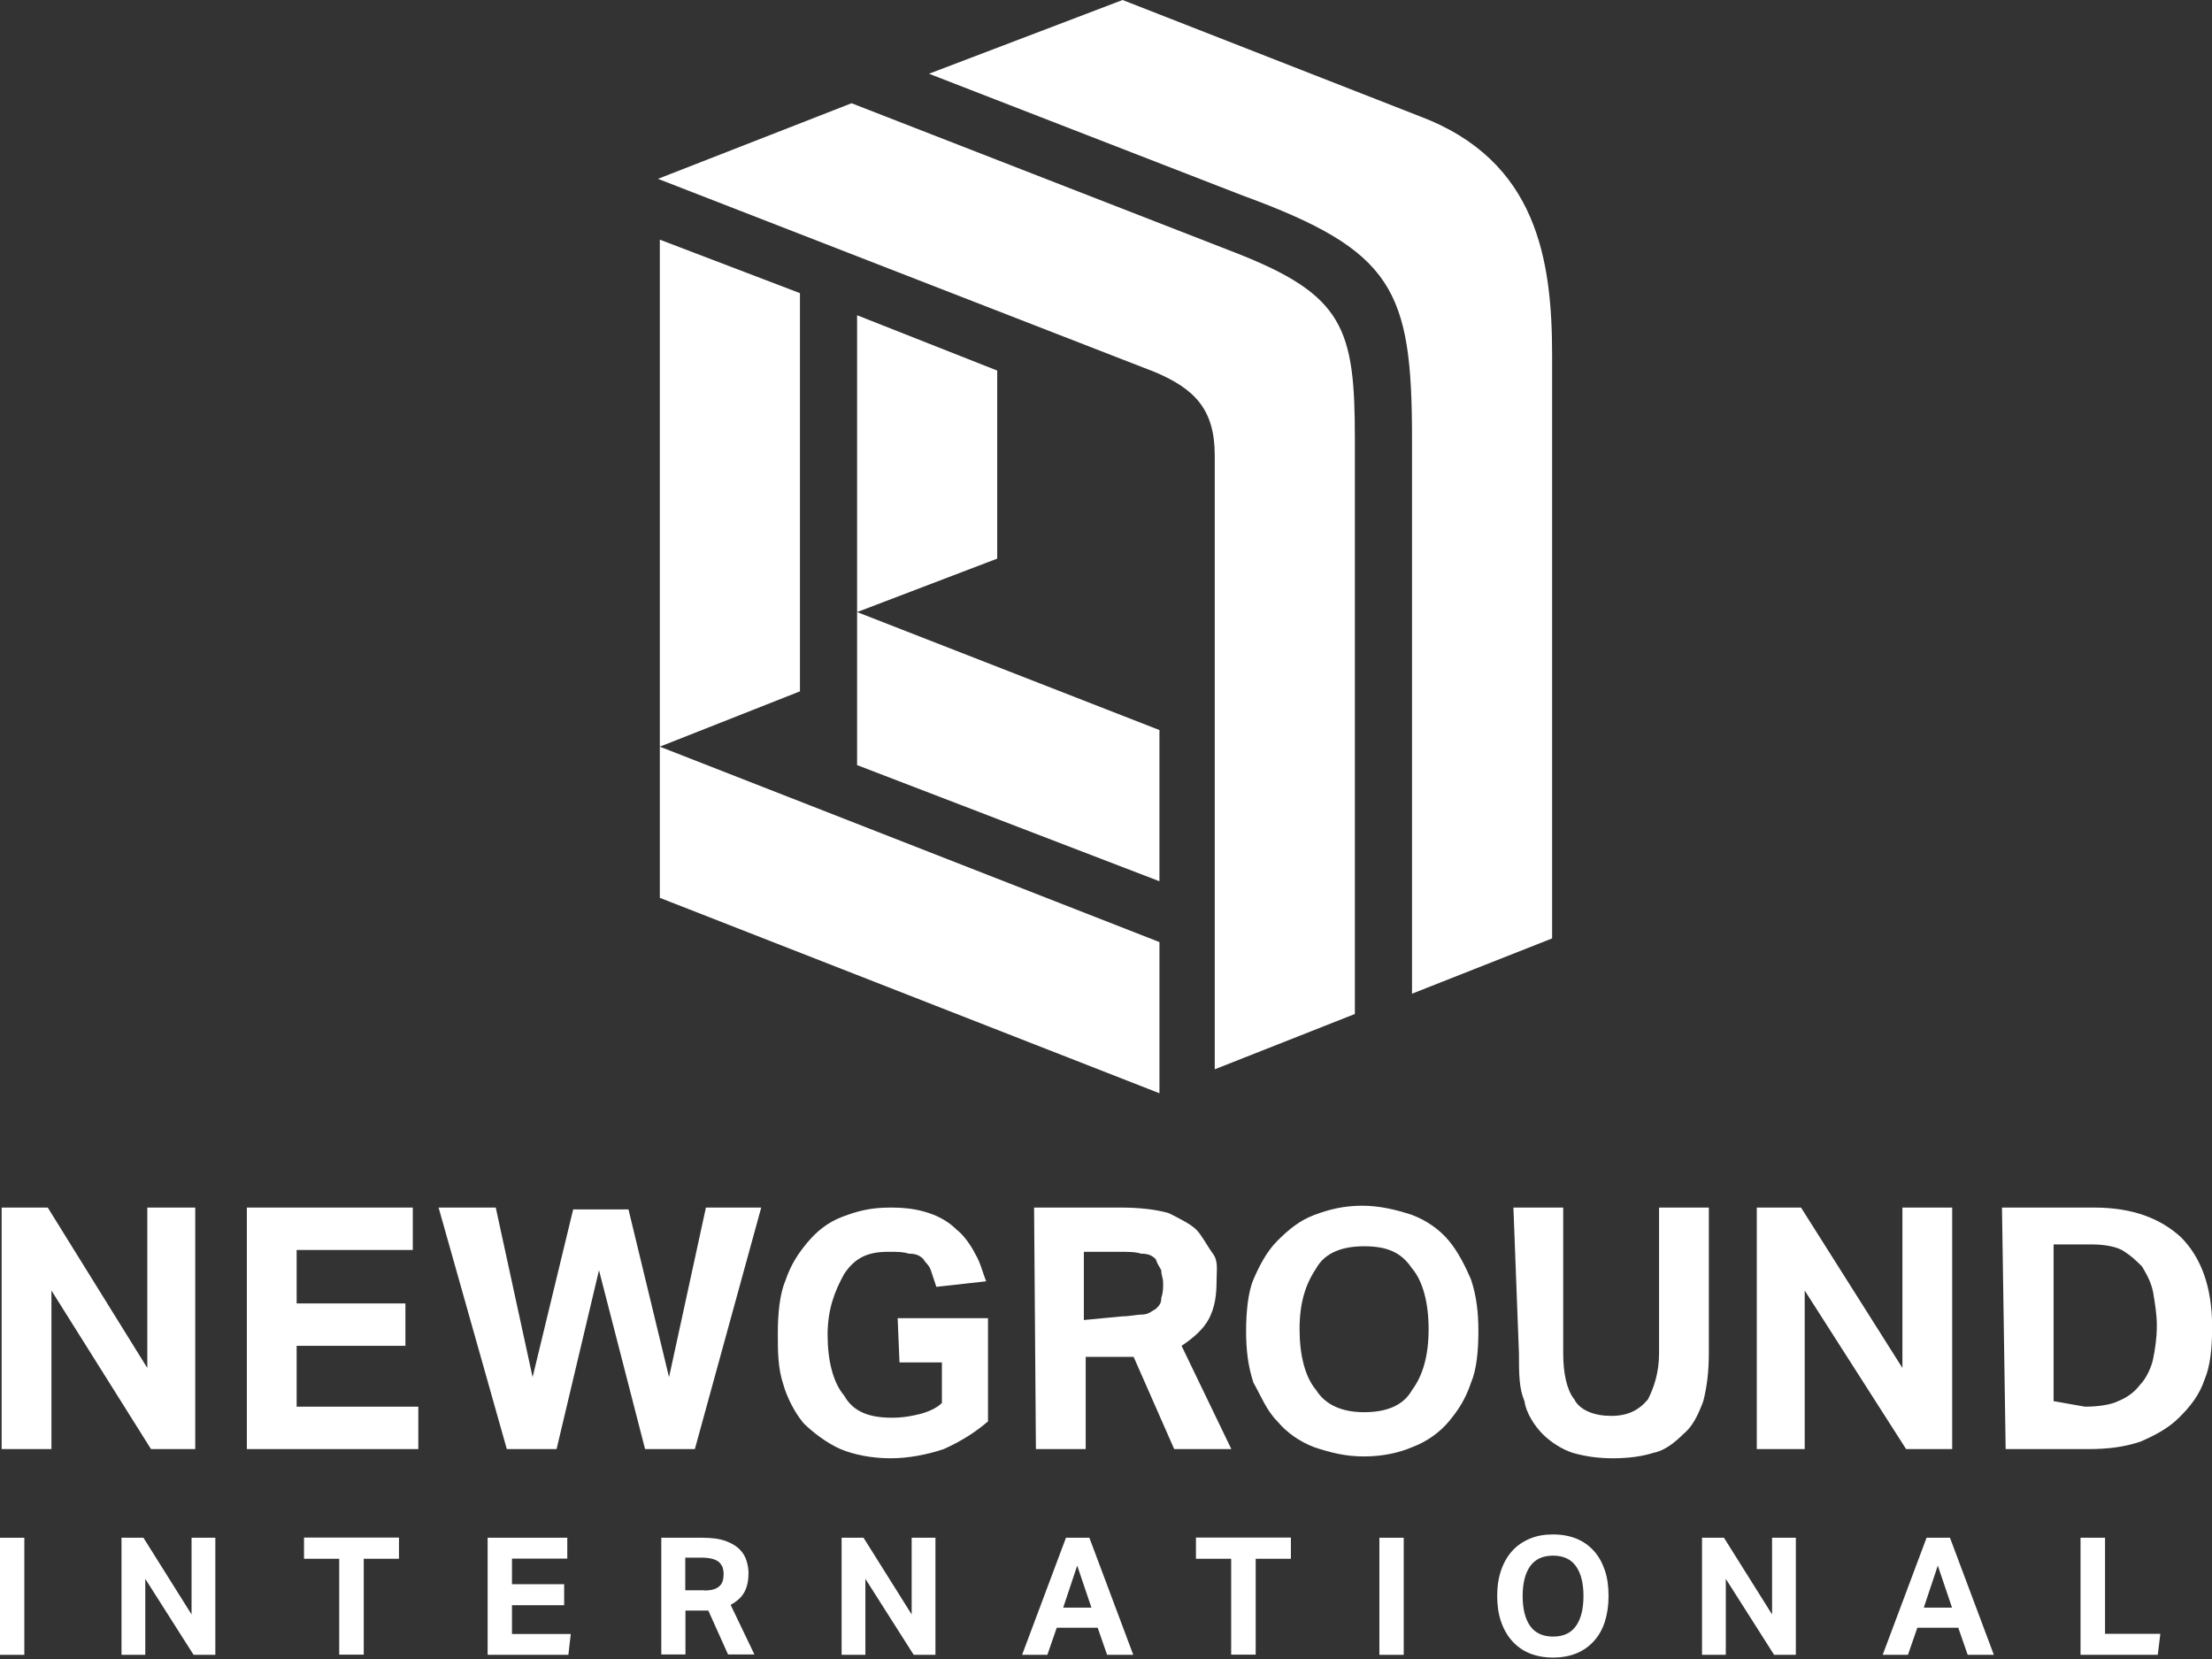 <svg xmlns="http://www.w3.org/2000/svg" width="152" height="114" viewBox="0 0 152 114" fill="none">
  <rect x="0" y="0" width="152" height="114" fill="#333333" stroke="none"/>
  <path d="M84.866 17.356L58.516 7.094L45.214 12.289L79.419 25.59C82.079 26.731 83.473 28.124 83.473 31.291V73.478L93.101 69.677V30.151C93.101 22.55 92.341 20.27 84.866 17.356Z" fill="white"/>
  <path d="M97.535 7.981L77.139 0L63.837 5.067L85.373 13.429C95.761 17.229 97.028 19.89 97.028 30.151V68.283L106.656 64.483V24.45C106.656 17.863 105.643 11.022 97.535 7.981Z" fill="white"/>
  <path d="M58.896 21.663V42.06L68.524 38.386V25.464L58.896 21.663Z" fill="white"/>
  <path d="M45.341 51.307L54.969 47.507V20.143L45.341 16.469V51.307Z" fill="white"/>
  <path d="M79.672 60.556V50.167L58.896 42.06V52.575L79.672 60.556Z" fill="white"/>
  <path d="M45.341 61.696L79.673 75.124V64.736L45.341 51.308V61.696Z" fill="white"/>
  <path d="M0.114 82.979H3.281L10.122 94.001V82.979H13.416V99.575H10.376L3.535 88.68V99.575H0.114V82.979Z" fill="white"/>
  <path d="M16.963 82.979H28.365V85.893H20.384V89.567H27.858V92.48H20.384V96.661H28.745V99.575H16.963V82.979Z" fill="white"/>
  <path d="M30.138 82.979H34.066L36.599 94.634L39.386 83.106H43.187L45.974 94.634L48.508 82.979H52.308L47.748 99.575H44.327L41.16 87.286L38.246 99.575H34.826L30.138 82.979Z" fill="white"/>
  <path d="M61.683 90.58H67.891V97.674C67.004 98.435 65.99 99.068 64.85 99.575C63.71 99.955 62.443 100.208 61.176 100.208C59.909 100.208 58.643 99.955 57.756 99.575C56.869 99.195 55.855 98.435 55.222 97.801C54.589 97.041 54.082 96.028 53.828 95.141C53.449 94.001 53.449 92.861 53.449 91.594C53.449 90.327 53.575 88.933 53.955 88.046C54.335 86.906 54.842 86.146 55.475 85.386C56.109 84.626 56.869 83.993 57.883 83.612C58.896 83.232 59.783 82.979 61.176 82.979C62.316 82.979 63.077 83.106 63.837 83.359C64.597 83.612 65.23 83.993 65.737 84.499C66.244 84.879 66.751 85.639 67.004 86.146C67.384 86.78 67.511 87.413 67.764 88.046L64.343 88.427C64.217 88.046 64.09 87.666 63.963 87.286C63.837 86.906 63.583 86.78 63.457 86.526C63.203 86.273 62.95 86.146 62.443 86.146C62.063 86.019 61.683 86.019 61.05 86.019C59.656 86.019 58.769 86.4 58.009 87.54C57.376 88.68 56.869 89.947 56.869 91.72C56.869 93.494 57.249 95.014 58.009 95.901C58.643 97.041 59.783 97.421 61.303 97.421C62.063 97.421 62.697 97.294 63.203 97.168C63.71 97.041 64.343 96.788 64.724 96.408V93.621H61.81L61.683 90.58Z" fill="white"/>
  <path d="M71.058 82.979H77.012C78.279 82.979 79.419 83.106 80.306 83.359C81.066 83.739 81.826 84.119 82.206 84.499C82.586 84.879 82.966 85.639 83.346 86.146C83.726 86.653 83.6 87.286 83.6 87.92C83.6 89.06 83.473 89.82 83.093 90.58C82.713 91.34 81.953 91.974 81.193 92.48L84.613 99.575H80.686L77.899 93.24H74.605V99.575H71.184L71.058 82.979ZM77.139 90.453C77.645 90.453 78.152 90.327 78.532 90.327C78.912 90.327 79.166 90.073 79.419 89.947C79.672 89.693 79.799 89.567 79.799 89.187C79.926 88.806 79.926 88.553 79.926 88.173C79.926 87.793 79.799 87.666 79.799 87.286C79.672 87.033 79.546 86.906 79.419 86.526C79.166 86.273 78.912 86.146 78.406 86.146C78.026 86.019 77.519 86.019 76.885 86.019H74.478V90.707L77.139 90.453Z" fill="white"/>
  <path d="M93.735 100.081C92.468 100.081 91.454 99.828 90.314 99.448C89.301 99.068 88.414 98.434 87.78 97.674C87.02 96.914 86.64 95.901 86.133 95.014C85.753 93.874 85.627 92.734 85.627 91.467C85.627 90.2 85.753 88.806 86.133 87.919C86.513 87.033 87.02 86.019 87.78 85.259C88.54 84.499 89.301 83.865 90.314 83.486C91.328 83.105 92.341 82.852 93.608 82.852C94.748 82.852 95.888 83.105 97.028 83.486C98.042 83.865 98.929 84.499 99.562 85.259C100.196 86.019 100.702 87.033 101.082 87.919C101.462 89.06 101.589 90.2 101.589 91.467C101.589 92.86 101.462 94.127 101.082 95.014C100.702 96.154 100.196 96.914 99.562 97.674C98.929 98.434 98.042 99.068 97.028 99.448C96.142 99.828 95.001 100.081 93.735 100.081ZM93.735 97.041C95.128 97.041 96.395 96.661 97.028 95.521C97.788 94.507 98.169 93.114 98.169 91.34C98.169 89.566 97.788 88.046 97.028 87.159C96.268 86.019 95.255 85.639 93.735 85.639C92.341 85.639 91.074 86.019 90.441 87.159C89.681 88.299 89.301 89.566 89.301 91.34C89.301 93.114 89.681 94.634 90.441 95.521C91.074 96.534 92.214 97.041 93.735 97.041Z" fill="white"/>
  <path d="M103.996 82.979H107.417V92.987C107.417 94.381 107.67 95.521 108.177 96.154C108.557 96.914 109.57 97.294 110.71 97.294C111.851 97.294 112.611 96.914 113.244 96.154C113.624 95.394 114.004 94.381 114.004 92.987V82.979H117.425V92.987C117.425 94.254 117.298 95.267 117.045 96.281C116.665 97.294 116.285 98.055 115.651 98.561C115.144 99.068 114.384 99.701 113.624 99.828C112.864 100.082 111.851 100.208 110.837 100.208C109.824 100.208 108.937 100.082 108.05 99.828C107.29 99.575 106.53 99.068 106.023 98.561C105.516 98.055 104.883 97.168 104.756 96.281C104.376 95.394 104.376 94.381 104.376 92.987L103.996 82.979Z" fill="white"/>
  <path d="M120.719 82.979H123.759L130.727 94.001V82.979H134.147V99.575H130.98L124.012 88.68V99.575H120.719V82.979Z" fill="white"/>
  <path d="M137.568 82.979H143.902C146.563 82.979 148.463 83.739 149.856 85.006C151.25 86.4 152.01 88.427 152.01 91.214C152.01 92.607 151.883 93.874 151.503 94.761C151.123 95.901 150.49 96.661 149.73 97.421C148.97 98.181 147.956 98.688 147.069 99.068C145.929 99.448 144.789 99.575 143.522 99.575H137.821L137.568 82.979ZM143.269 96.661C144.156 96.661 145.042 96.534 145.549 96.281C146.182 96.028 146.689 95.647 147.069 95.141C147.449 94.761 147.829 94.001 147.956 93.367C148.083 92.734 148.209 91.974 148.209 91.087C148.209 90.327 148.083 89.567 147.956 88.806C147.829 88.173 147.576 87.666 147.196 87.033C146.816 86.653 146.436 86.273 145.802 85.893C145.296 85.639 144.536 85.513 143.775 85.513H141.115V96.281L143.269 96.661Z" fill="white"/>
  <path d="M0 105.668H1.672V113.713H0V105.668Z" fill="white"/>
  <path d="M8.349 105.668H9.856L13.163 110.938V105.668H14.797V113.713H13.302L9.983 108.493V113.713H8.349V105.668Z" fill="white"/>
  <path d="M23.31 107.112H20.891V105.656H27.415V107.112H24.995V113.7H23.31V107.112Z" fill="white"/>
  <path d="M33.496 105.668H38.981V107.1H35.181V108.861H38.766V110.305H35.181V112.281H39.222L39.057 113.713H33.508V105.668H33.496Z" fill="white"/>
  <path d="M45.442 105.668H48.293C48.926 105.668 49.446 105.744 49.851 105.884C50.256 106.036 50.586 106.226 50.814 106.454C51.042 106.682 51.207 106.948 51.295 107.239C51.384 107.53 51.435 107.809 51.435 108.088C51.435 108.607 51.346 109.038 51.156 109.393C50.966 109.747 50.649 110.039 50.206 110.28L51.84 113.687H50.028L48.673 110.672H47.102V113.687H45.442V105.643V105.668ZM48.407 109.291C48.673 109.291 48.888 109.266 49.066 109.203C49.243 109.152 49.37 109.063 49.471 108.962C49.572 108.861 49.636 108.734 49.674 108.595C49.712 108.455 49.724 108.291 49.724 108.126C49.724 107.987 49.699 107.847 49.661 107.72C49.61 107.594 49.534 107.467 49.433 107.366C49.332 107.264 49.18 107.188 48.977 107.125C48.787 107.074 48.546 107.036 48.255 107.036H47.089V109.279H48.394L48.407 109.291Z" fill="white"/>
  <path d="M57.832 105.668H59.339L62.646 110.938V105.668H64.28V113.713H62.785L59.466 108.493V113.713H57.832V105.668Z" fill="white"/>
  <path d="M73.262 105.668H74.858L77.874 113.713H76.075L75.428 111.85H72.616L71.97 113.713H70.234L73.249 105.668H73.262ZM74.998 110.47L74.022 107.581L73.059 110.47H75.01H74.998Z" fill="white"/>
  <path d="M84.601 107.112H82.181V105.656H88.705V107.112H86.286V113.7H84.601V107.112Z" fill="white"/>
  <path d="M94.786 105.668H96.458V113.713H94.786V105.668Z" fill="white"/>
  <path d="M106.72 113.903C106.124 113.903 105.58 113.801 105.111 113.611C104.642 113.421 104.237 113.13 103.907 112.763C103.578 112.395 103.325 111.952 103.147 111.432C102.97 110.913 102.881 110.33 102.881 109.671C102.881 109.013 102.97 108.43 103.147 107.911C103.325 107.391 103.578 106.948 103.907 106.58C104.237 106.213 104.642 105.934 105.124 105.732C105.605 105.529 106.124 105.44 106.72 105.44C107.315 105.44 107.86 105.542 108.329 105.732C108.798 105.922 109.203 106.213 109.532 106.58C109.862 106.948 110.102 107.391 110.28 107.911C110.457 108.43 110.533 109.013 110.533 109.671C110.533 110.33 110.444 110.913 110.28 111.432C110.115 111.952 109.862 112.395 109.532 112.763C109.203 113.13 108.81 113.409 108.329 113.611C107.86 113.801 107.315 113.903 106.707 113.903H106.72ZM106.72 112.459C107.429 112.459 107.949 112.218 108.291 111.736C108.633 111.255 108.81 110.571 108.81 109.671C108.81 108.772 108.633 108.101 108.291 107.619C107.949 107.138 107.417 106.897 106.72 106.897C106.023 106.897 105.491 107.138 105.149 107.619C104.807 108.101 104.63 108.785 104.63 109.671C104.63 110.558 104.807 111.255 105.149 111.736C105.491 112.218 106.023 112.459 106.72 112.459Z" fill="white"/>
  <path d="M116.956 105.668H118.464L121.77 110.938V105.668H123.404V113.713H121.909L118.59 108.493V113.713H116.956V105.668Z" fill="white"/>
  <path d="M132.399 105.668H133.995L137.01 113.713H135.212L134.565 111.85H131.753L131.107 113.713H129.371L132.386 105.668H132.399ZM134.135 110.47L133.159 107.581L132.196 110.47H134.147H134.135Z" fill="white"/>
  <path d="M142.977 105.668H144.65V112.269H148.45L148.273 113.713H142.965V105.668H142.977Z" fill="white"/>
</svg>